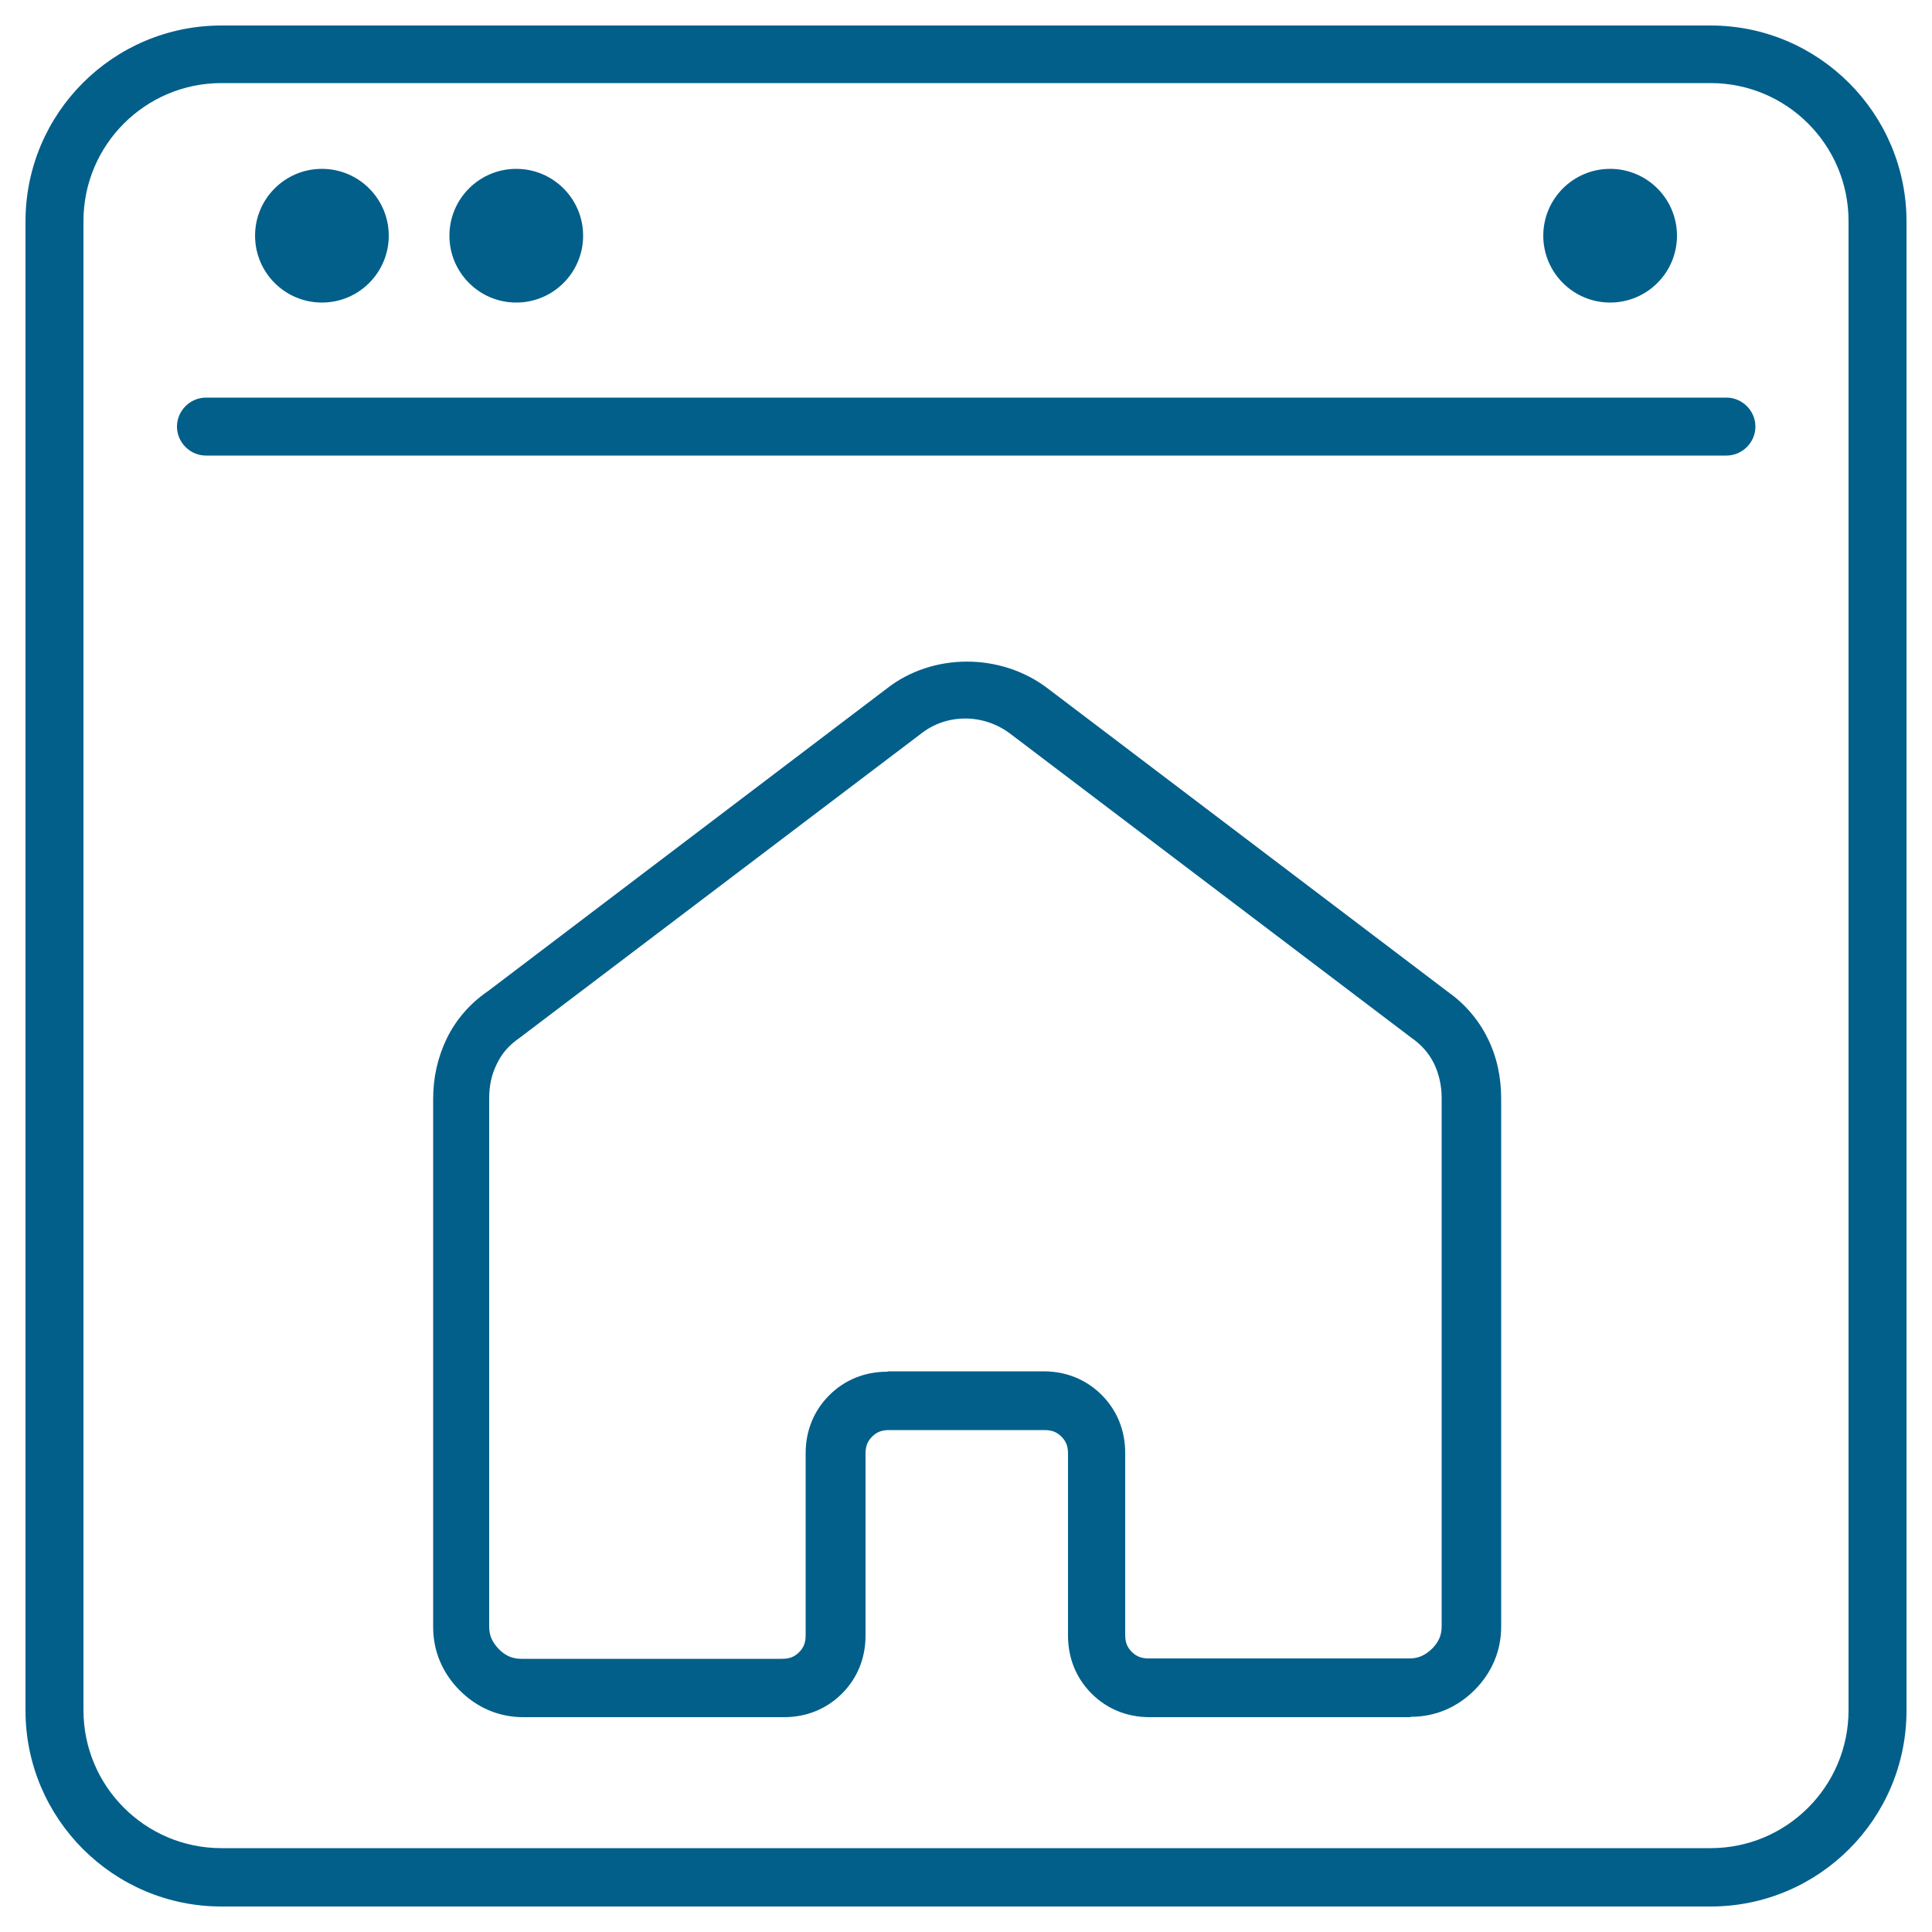 <svg xmlns="http://www.w3.org/2000/svg" width="50" height="50" viewBox="0 0 50 50" fill="none"><path d="M44.28 49.34H5.73C2.93 49.34 0.66 47.06 0.66 44.27V5.73C0.66 2.93 2.93 0.66 5.73 0.66H44.27C47.07 0.66 49.34 2.94 49.34 5.73V44.27C49.34 47.07 47.07 49.34 44.27 49.34H44.28ZM5.73 2.15C3.76 2.15 2.16 3.75 2.16 5.72V44.26C2.16 46.23 3.76 47.83 5.73 47.83H44.27C46.24 47.83 47.84 46.23 47.84 44.26V5.72C47.84 3.75 46.24 2.15 44.27 2.15H5.73Z" fill="#015F8A"></path><path d="M44.68 11.79H5.33C4.92 11.79 4.58 11.45 4.58 11.04C4.58 10.63 4.92 10.29 5.33 10.29H44.68C45.09 10.29 45.43 10.63 45.43 11.04C45.43 11.45 45.09 11.79 44.68 11.79Z" fill="#015F8A"></path><path d="M8.331 7.83C9.286 7.83 10.061 7.055 10.061 6.1C10.061 5.145 9.286 4.37 8.331 4.37C7.375 4.37 6.601 5.145 6.601 6.1C6.601 7.055 7.375 7.83 8.331 7.83Z" fill="#015F8A"></path><path d="M13.361 7.83C14.316 7.83 15.091 7.055 15.091 6.1C15.091 5.145 14.316 4.37 13.361 4.37C12.405 4.37 11.631 5.145 11.631 6.1C11.631 7.055 12.405 7.83 13.361 7.83Z" fill="#015F8A"></path><path d="M41.67 7.83C42.626 7.83 43.4 7.055 43.4 6.1C43.4 5.145 42.626 4.37 41.67 4.37C40.715 4.37 39.94 5.145 39.94 6.1C39.94 7.055 40.715 7.83 41.67 7.83Z" fill="#015F8A"></path><path d="M36.5 44.44H29.75C29.17 44.44 28.65 44.23 28.25 43.83C27.85 43.43 27.64 42.91 27.64 42.33V37.62C27.64 37.43 27.59 37.3 27.47 37.18C27.35 37.06 27.22 37.01 27.03 37.01H23.01C22.82 37.01 22.69 37.06 22.57 37.18C22.45 37.3 22.4 37.43 22.4 37.62V42.33C22.4 42.91 22.19 43.43 21.79 43.83C21.39 44.23 20.87 44.44 20.29 44.44H13.54C12.92 44.44 12.35 44.2 11.9 43.75C11.45 43.3 11.21 42.73 11.21 42.11V28.44C11.21 27.88 11.33 27.36 11.56 26.88C11.8 26.39 12.16 25.97 12.63 25.65L22.95 17.82C24.12 16.9 25.89 16.88 27.12 17.82L37.46 25.66C37.9 25.97 38.26 26.38 38.5 26.87C38.74 27.35 38.85 27.88 38.85 28.43V42.1C38.85 42.72 38.61 43.29 38.16 43.74C37.71 44.19 37.14 44.43 36.52 44.43L36.5 44.44ZM22.99 35.49H27.01C27.59 35.49 28.11 35.7 28.51 36.1C28.91 36.5 29.12 37.02 29.12 37.6V42.31C29.12 42.5 29.17 42.63 29.29 42.75C29.41 42.87 29.54 42.92 29.73 42.92H36.48C36.71 42.92 36.88 42.84 37.06 42.67C37.23 42.5 37.31 42.32 37.31 42.09V28.42C37.31 28.09 37.24 27.79 37.11 27.52C36.98 27.26 36.79 27.04 36.53 26.86L26.16 19C25.46 18.46 24.49 18.46 23.82 19L13.46 26.85C13.17 27.05 12.99 27.26 12.86 27.53C12.72 27.81 12.66 28.1 12.66 28.43V42.1C12.66 42.33 12.74 42.5 12.91 42.68C13.08 42.85 13.26 42.93 13.49 42.93H20.24C20.43 42.93 20.56 42.88 20.68 42.76C20.8 42.64 20.85 42.51 20.85 42.32V37.61C20.85 37.03 21.06 36.51 21.46 36.11C21.86 35.71 22.38 35.5 22.96 35.5L22.99 35.49Z" fill="#015F8A"></path></svg>